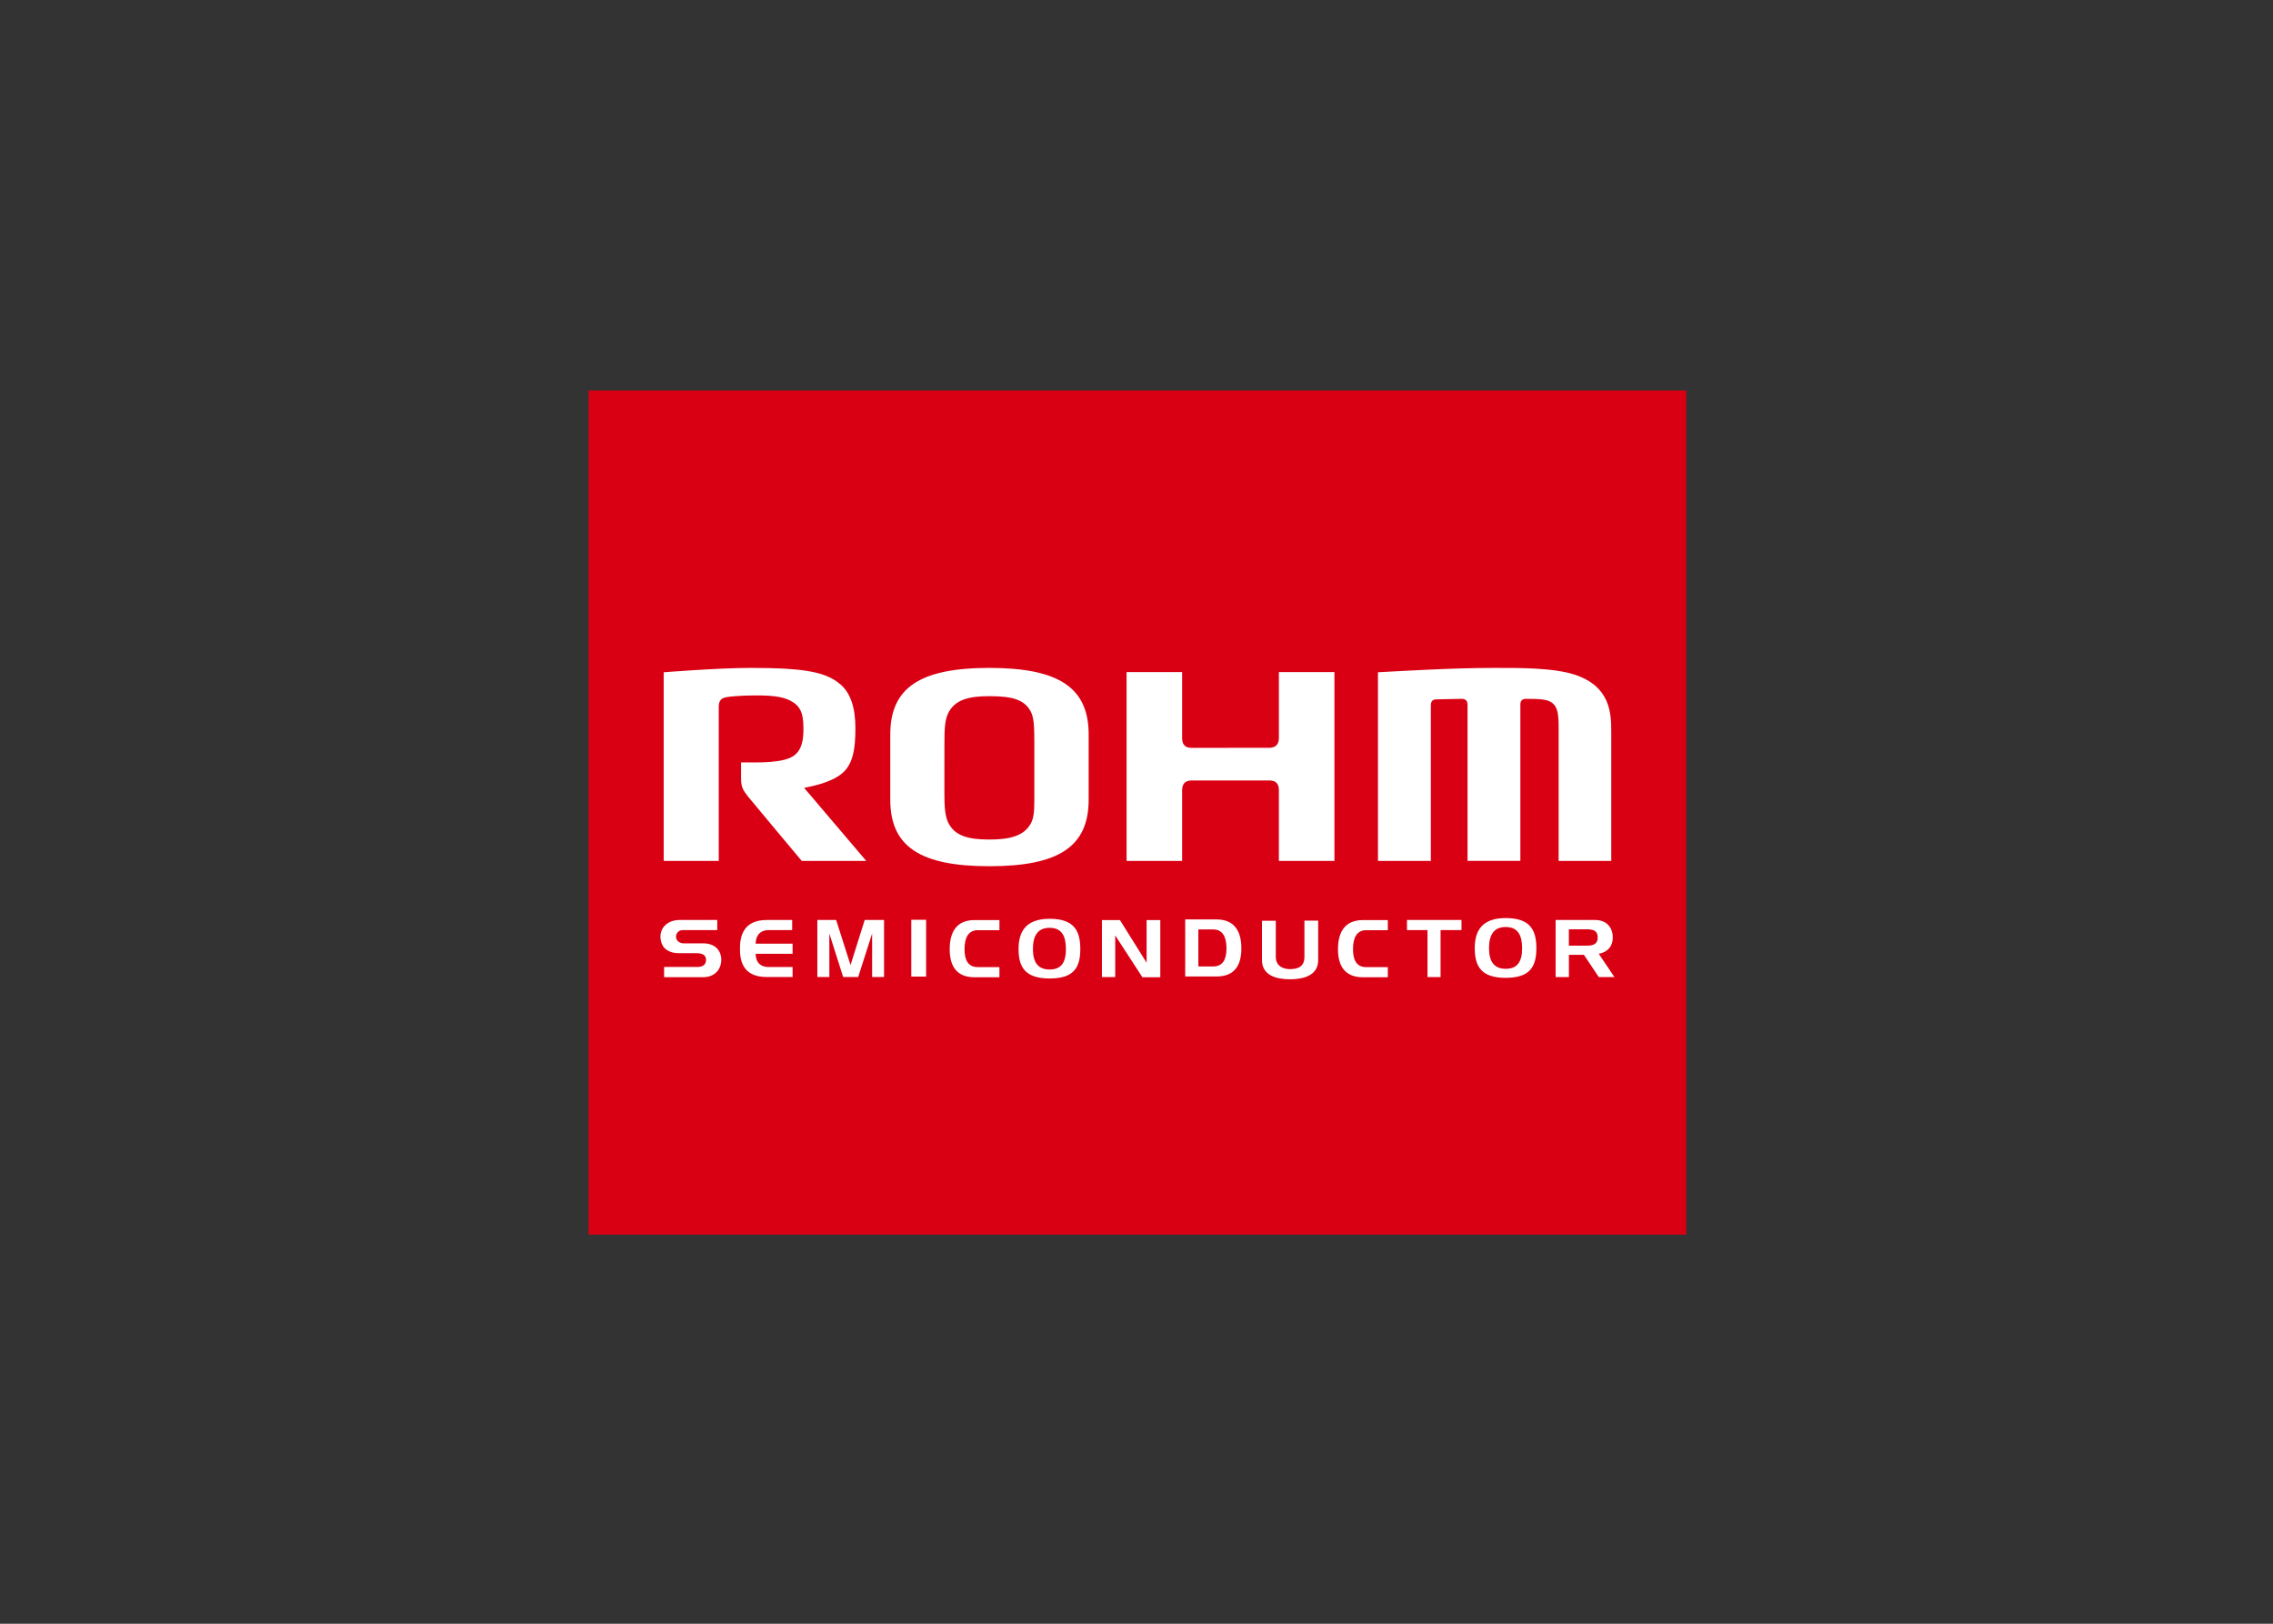 <svg clip-rule="evenodd" fill-rule="evenodd" stroke-linejoin="round" stroke-miterlimit="2" viewBox="0 0 560 400" xmlns="http://www.w3.org/2000/svg"><rect x="0" y="0" width="560" height="400" fill="#333333" stroke="none"/><g fill-rule="nonzero" transform="matrix(.287 0 0 .287 138.731 89.965)"><path d="m21.878 21.736h942.244v724.528h-942.244z" fill="#d90013"/><path d="m102.773 484.869c-3.557 0-5.832 2.575-5.832 5.87 0 3.305 3.227 5.501 6.541 5.501h16.65c9.923 0 15.415 5.667 15.658 13.773.049 8.699-5.657 15.298-15.658 15.298h-33.425v-8.796h29.012c3.966-.097 6.979-1.817 6.979-6.055 0-4.218-3.013-5.793-8.67-5.793h-15.182c-4.578 0-9.117-1.535-11.926-4.558-2.157-2.343-3.207-5.725-3.362-8.962-.253-8.932 6.687-14.88 16.367-14.948h32.415v8.67m19.477 16.047c0-9.555 2.1-24.717 23.074-24.717h21.762v8.67h-20.032c-8.941 0-11.313 6.492-11.313 11.663h31.695v8.67h-31.695c0 5.452 2.372 11.362 11.313 11.362h20.382v8.602h-22.112c-20.974 0-23.074-14.512-23.074-24.25m82.577-24.727 12.353 38.713 12.169-38.713h16.601v48.967h-10.235v-37.333l-11.964 37.333h-12.888l-11.877-37.333v37.333h-10.293v-48.967m80.642 48.568h12.735v-48.756h-12.735zm32.969-23.55c0-14.462 5.734-24.94 21.334-24.94h21.363v8.679h-18.506c-8.232 0-11.459 6.561-11.459 16.261 0 9.642 3.227 15.435 11.459 15.435h18.506v8.718h-21.363c-15.6 0-21.334-9.836-21.334-24.153m333.319 0c0-14.462 5.812-24.94 21.5-24.94h21.276v8.679h-18.584c-8.106 0-11.294 6.561-11.294 16.261 0 9.642 3.188 15.435 11.294 15.435h18.584v8.718h-21.276c-15.688 0-21.5-9.836-21.5-24.153m-261.872-.078c0 10.954 4.024 17.573 14.366 17.573 10.361 0 13.957-6.619 13.957-17.573 0-11.158-3.596-18.224-13.957-18.224-10.478 0-14.366 7.066-14.366 18.224m-12.334 0c0-14.53 5.871-25.96 26.7-25.96 20.848 0 26.301 10.127 26.301 25.96 0 15.726-5.375 25.261-26.301 25.261-20.829 0-26.7-9.535-26.7-25.261m87.048-24.862 22.87 36.603v-36.603h11.76v49.093h-15.347l-23.355-35.933v35.729h-11.401v-48.889m149.252.554v30.927c0 9.107 7.892 10.614 12.227 10.614 6.084-.068 12.353-1.507 12.353-10.614v-31.005h11.8v33.911c0 12.927-12.12 16.436-24.153 16.436-12.072 0-24.085-3.509-24.085-16.436v-33.833m171.267-.632v8.67h-17.962v40.297h-11.226v-40.297h-17.611v-8.67m138.969 22.063h15.327c6.162 0 9.428-1.817 9.428-6.978 0-5.637-3.266-7.095-9.428-7.095h-15.327zm37.692-6.978c0 7.027-3.869 12.402-12.023 13.928l13.432 19.954h-13.432l-12.733-19.06h-12.897v19.06h-11.411v-48.967h33.892c9.671 0 15.172 6.221 15.172 15.085m-342.981 24.794h-12.771v-31.782h12.771c8.135 0 11.382 6.58 11.382 16.241 0 9.632-3.247 15.541-11.382 15.541m2.858-40.355h-26.914v48.957h26.914c15.599 0 21.295-9.758 21.295-24.143 0-14.278-5.696-24.814-21.295-24.814m233.889 24.658c0 11.11 4.121 17.719 14.288 17.719 10.467 0 14.122-6.609 14.122-17.719 0-11.09-3.655-18.165-14.122-18.165-10.361 0-14.288 7.075-14.288 18.165m-12.247 0c0-14.385 5.774-25.834 26.535-25.834 20.984 0 26.359 10.186 26.359 25.834 0 15.794-5.375 25.475-26.359 25.475-20.761 0-26.535-9.681-26.535-25.475m-452.111-108.012c-2.779-5.91-3.168-14.307-3.168-25.203l.029-43.125c0-11.09.301-19.099 3.042-24.931 5.618-12.178 18.244-15.036 35.554-15.036 19.322 0 31.248 2.751 36.322 15.036 2.255 5.832 2.167 13.841 2.255 24.931v43.125c0 10.798.291 19.293-2.489 25.203-5.851 11.906-18.933 14.764-36.088 14.764-17.31 0-29.79-2.712-35.457-14.764m-49.637-75.423v55.945c0 40.151 25.407 57.16 85.094 57.16 59.785 0 85.211-17.009 85.211-57.16v-55.945c0-40.025-25.426-57.122-85.211-57.122-59.687 0-85.094 17.097-85.094 57.122m-194.496-53.37v161.926h47.256v-131.417c0-4.334.505-8.271 7.017-9.214 1.944-.35 11.45-1.448 25.028-1.448 16.154 0 25.066 1.448 32.006 6.017 5.637 3.81 8.592 8.903 8.631 21.373.214 10.234-1.205 19.021-7.776 24.055-9.301 7.096-31.889 6.056-45.759 6.056v13.082c0 8.796 1.876 10.818 6.123 16.397 1.779 2.294 45.993 55.099 45.993 55.099h55.362l-53.34-62.739c7.153-1.429 22.617-4.344 32.22-12.101 9.69-7.746 11.819-21.169 11.819-39.013 0-17.768-4.267-30.461-12.956-37.751-12.062-10.264-29.334-14.074-76.58-14.074-28.488 0-75.044 3.752-75.044 3.752m528.107-.155v56.577c0 6.23-3.557 8.387-8.359 8.387l-66.335.078c-4.976 0-8.378-1.895-8.378-8.465v-56.577h-47.684v162.081h47.684v-60.678c0-6.483 3.654-8.398 8.378-8.398h66.19c4.947 0 8.504 1.798 8.504 8.398v60.678h47.674v-162.081m206.335 2.225c-18.836-6.162-48.86-5.812-69.689-5.812-35.942 0-80.04 2.712-99.265 3.732v161.927h45.381v-133.41c0-2.391.524-5.044 4.451-5.258 3.557-.146 18.37-.457 22.054-.457 4.14 0 4.995 2.634 4.995 5.152v133.924h45.351v-134.274c0-2.11.7-4.802 4.782-4.802 5.443 0 12.422.068 15.94.817 6.299 1.224 9.185 4.082 10.76 8.961 1.429 4.685 1.38 11.09 1.38 17.991v111.356h45.166v-111.152c0-16.047-1.01-38.664-31.306-48.695" fill="#fff"/></g></svg>